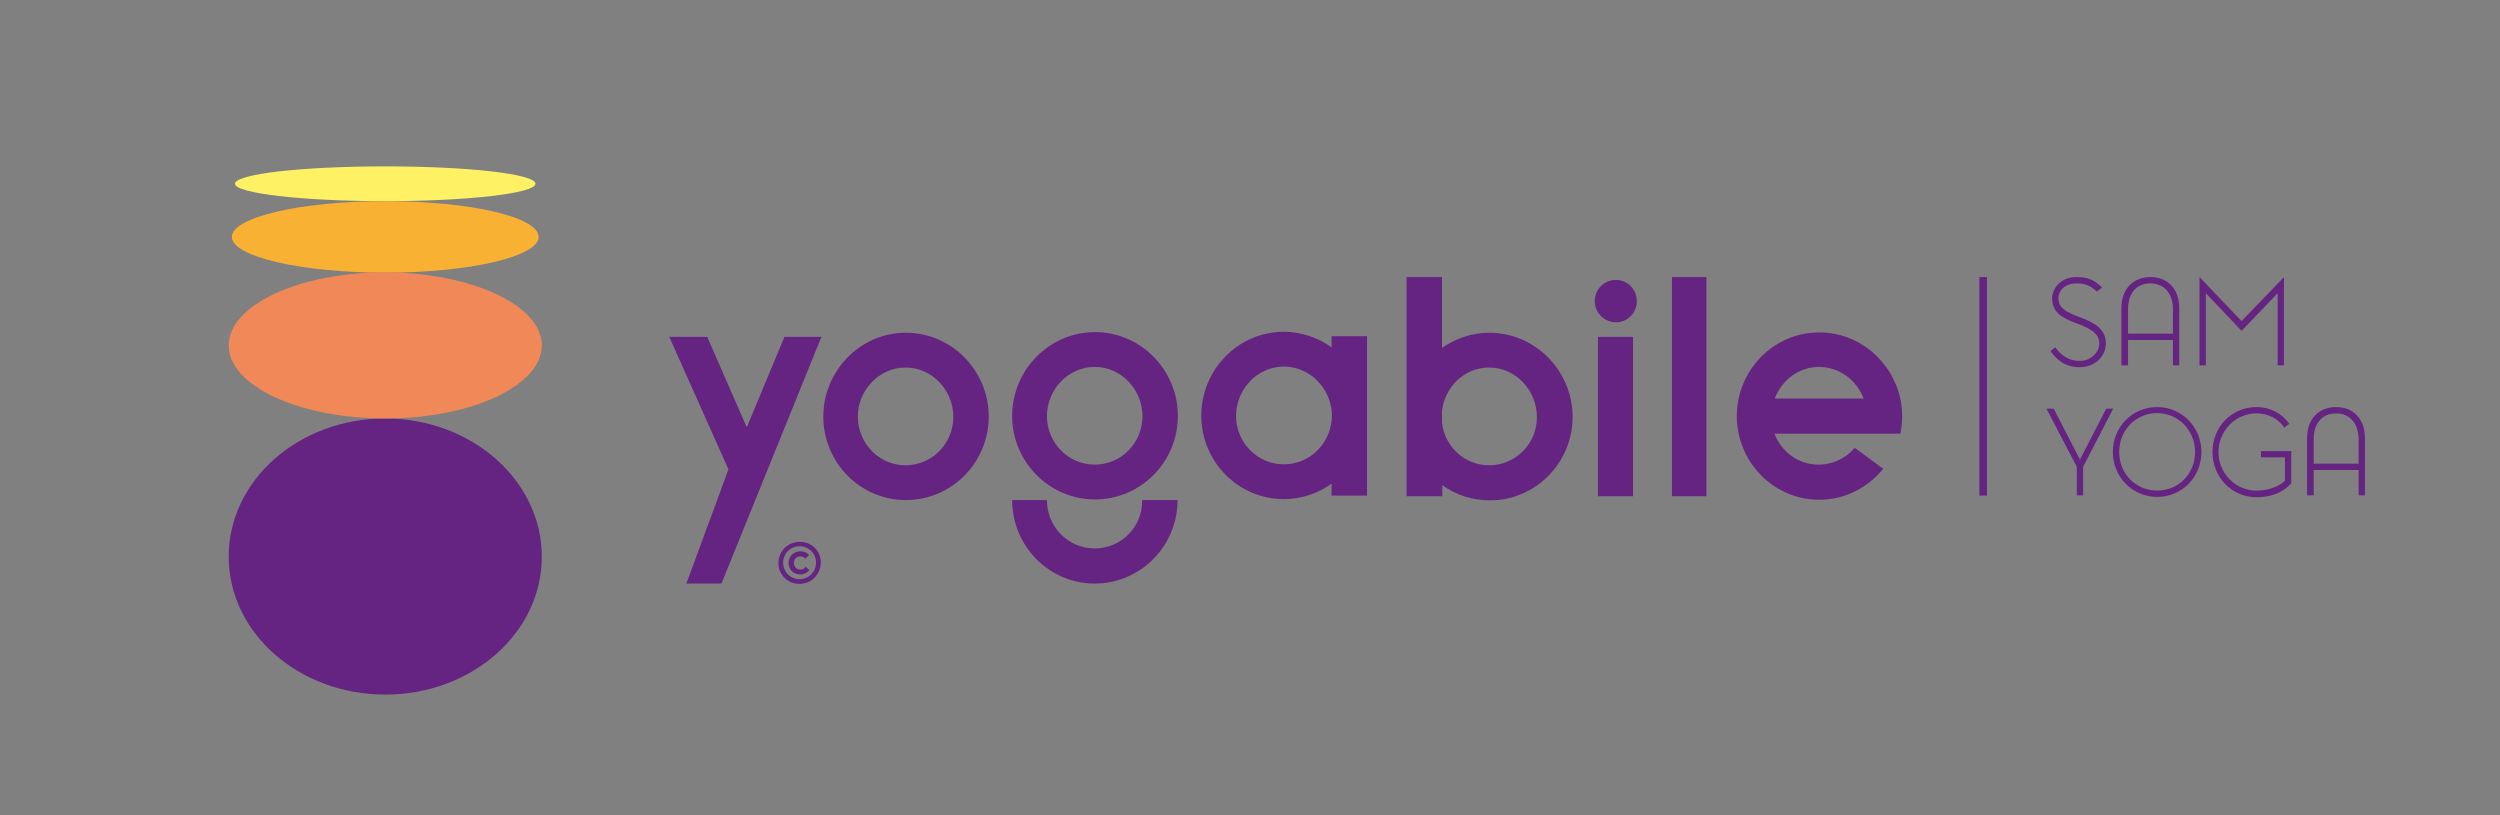<?xml version="1.0" encoding="utf-8"?>
<!-- Generator: Adobe Illustrator 27.0.1, SVG Export Plug-In . SVG Version: 6.00 Build 0)  -->
<svg version="1.1" id="Livello_1" xmlns="http://www.w3.org/2000/svg" xmlns:xlink="http://www.w3.org/1999/xlink" x="0px" y="0px"
	 viewBox="0 0 790.4 257.7" style="enable-background:new 0 0 790.4 257.7;" xml:space="preserve">
<rect x="0" y="0" width="790.4" height="257.7" fill="#808080" stroke="none"/>
<style type="text/css">
	.st0{fill:#662482;}
	.st1{fill:#FFF164;}
	.st2{fill:#F8B133;}
	.st3{fill:#F08858;}
</style>
<g>
	<path class="st0" d="M171.3,176c0,24.1-22.1,43.6-49.5,43.6c-27.3,0-49.5-19.5-49.5-43.6c0-24.1,22.1-43.7,49.5-43.7
		C149.1,132.3,171.3,151.9,171.3,176"/>
	<path class="st1" d="M169.3,58.1c0,3-21.3,5.5-47.5,5.5s-47.5-2.5-47.5-5.5c0-3.1,21.3-5.5,47.5-5.5S169.3,55,169.3,58.1"/>
	<path class="st2" d="M170.3,74.9c0,6.2-21.7,11.3-48.5,11.3c-26.8,0-48.5-5.1-48.5-11.3c0-6.2,21.7-11.3,48.5-11.3
		C148.6,63.6,170.3,68.6,170.3,74.9"/>
	<path class="st3" d="M171.3,109.2c0,12.7-22.1,23.1-49.5,23.1c-27.3,0-49.5-10.3-49.5-23.1c0-12.7,22.1-23.1,49.5-23.1
		C149.1,86.2,171.3,96.5,171.3,109.2"/>
</g>
<polygon class="st0" points="211.6,106.5 223.6,106.5 236.1,135.1 248,106.5 259.7,106.5 228.1,184.5 217,184.5 230.3,148.4 "/>
<g>
	<path class="st0" d="M286.4,105.2c14.5,0,26.2,12,26.2,26.5c0,14.5-11.7,26.4-26.2,26.4s-26.1-11.9-26.1-26.4
		C260.3,117.3,271.9,105.2,286.4,105.2 M286.3,147.1c8.4,0,15.1-6.9,15.1-15.3c0-8.4-6.7-15.6-15.1-15.6c-8.4,0-15.1,7.2-15.1,15.6
		C271.3,140.2,277.9,147.1,286.3,147.1"/>
	<path class="st0" d="M510.9,88.5c3.7,0,6.6,3,6.6,6.7c0,3.7-2.9,6.7-6.6,6.7c-3.7,0-6.7-3-6.7-6.7
		C504.2,91.4,507.2,88.5,510.9,88.5 M516.3,156.9h-11.1v-50.4h11.1V156.9z"/>
</g>
<rect x="528.6" y="87.6" class="st0" width="10.9" height="69.3"/>
<g>
	<path class="st0" d="M346.2,105c14.5,0,26.2,12,26.2,26.5c0,14.5-11.7,26.4-26.2,26.4S320,146,320,131.5
		C320,117,331.7,105,346.2,105 M346.1,146.9c8.4,0,15.1-6.9,15.1-15.3c0-8.4-6.7-15.6-15.1-15.6c-8.4,0-15.1,7.2-15.1,15.6
		C331,139.9,337.7,146.9,346.1,146.9"/>
	<path class="st0" d="M346.1,173.4c-8.4,0-15.1-6.9-15.1-15.3h-11c0,14.5,11.6,26.4,26.1,26.4c14.5,0,26.2-11.9,26.2-26.4h-11.2
		C361.3,166.5,354.5,173.4,346.1,173.4"/>
	<path class="st0" d="M421,106.5v3.3c-4.3-3-9.4-4.9-15.1-4.9c-14.5,0-26.1,12-26.1,26.5c0,14.5,11.6,26.4,26.1,26.4
		c5.6,0,10.8-1.8,15.1-4.9v3.8h11.2v-50.4H421z M405.9,146.8c-8.4,0-15.1-6.9-15.1-15.3c0-8.4,6.7-15.6,15.1-15.6
		c8.4,0,15.2,7.2,15.2,15.6C421,139.9,414.3,146.8,405.9,146.8"/>
	<path class="st0" d="M470.9,105.2c-5.6,0-10.7,1.8-15,4.8V87.6h-11.2v69.3H456v-3.5c4.2,3,9.4,4.8,15,4.8
		c14.5,0,26.2-11.9,26.2-26.4C497.2,117.3,485.4,105.2,470.9,105.2 M470.8,147.1c-7.8,0-14-5.9-14.9-13.4v-3.8
		c0.9-7.6,7.1-13.7,14.9-13.7c8.4,0,15.1,7.2,15.1,15.6C486,140.2,479.2,147.1,470.8,147.1"/>
	<path class="st0" d="M600.8,126c-2.6-11.8-13-20.9-25.6-20.9c-12.6,0-23,9-25.5,20.9c-0.4,1.8-0.6,3.7-0.6,5.6
		c0,1.9,0.2,3.7,0.6,5.5c2.5,11.9,12.9,20.9,25.5,20.9c8.2,0,15.4-3.9,20.2-9.8l-9-6.6c-2.8,3.2-6.8,5.3-11.4,5.3
		c-6.5,0-11.8-4.1-14-9.8h19.3h8.8h10.1h1.6c0.4-1.8,0.6-3.6,0.6-5.5C601.4,129.7,601.2,127.8,600.8,126 M561.1,126
		c2.2-5.8,7.6-10,14-10c6.4,0,11.9,4.2,14.1,10H561.1z"/>
	<path class="st0" d="M259.5,177.9c0,3.7-3,6.7-6.7,6.7c-3.8,0-6.7-2.9-6.7-6.6c0-3.7,3-6.7,6.7-6.7
		C256.6,171.3,259.5,174.1,259.5,177.9 M258,177.9c0-2.9-2.3-5.2-5.2-5.2c-2.9,0-5.2,2.3-5.2,5.2c0,2.9,2.3,5.2,5.2,5.2
		C255.7,183.1,258,180.8,258,177.9 M255.9,180.2c0,0-0.9,1.4-2.9,1.4c-2.2,0-3.7-1.6-3.7-3.6c0-2,1.6-3.7,3.7-3.7
		c2,0,2.8,1.2,2.8,1.2l-1.2,1.1c0,0-0.5-0.7-1.6-0.7c-1.2,0-2,0.9-2,2.1c0,1.2,0.9,2.1,2,2.1c1.2,0,1.7-0.9,1.7-0.9L255.9,180.2z"/>
</g>
<rect x="625.8" y="87.6" class="st0" width="2.4" height="69.1"/>
<g>
	<path class="st0" d="M650.8,94.1c0,2.2,0.5,3.9,6.5,6.1c4.7,1.7,8.5,3.7,8.5,8.4c0,3.9-3.3,7.5-8.3,7.5c-4.9,0-7.5-2.7-9.2-5.1
		l1.5-1.2c0.9,1.2,3.1,4.3,7.8,4.3c3.2,0,6.1-2.5,6.1-5.5c0-3.4-3.1-4.9-8-6.7c-4.2-1.6-6.9-3.4-6.9-7.7c0-3.1,2.9-6.6,7.5-6.6
		c2.8,0,5.3,0.3,8.3,3.3l-1.7,1.3c-2-2-3.8-2.6-6.5-2.6C652.8,89.6,650.8,92,650.8,94.1"/>
	<path class="st0" d="M687,107.5h-14.2v8h-2.1v-18c0-6.7,4.2-9.9,9.2-9.9c4.9,0,9.1,3.2,9.1,9.9v18h-2V107.5z M687,105.5v-7.7
		c0-4.9-2.7-8.2-7.1-8.2c-4.7,0-7.1,3.4-7.1,8.2v7.7H687z"/>
</g>
<polygon class="st0" points="720.1,115.5 720.1,92.7 708.7,104.6 697.4,92.7 697.4,115.5 695.4,115.5 695.4,87.6 708.7,101.5 
	722.1,87.6 722.1,115.5 "/>
<polygon class="st0" points="656.6,156.6 656.6,147.6 647,129.2 649.3,129.2 657.6,145.3 665.9,129.2 668.1,129.2 658.6,147.6 
	658.6,156.6 "/>
<g>
	<path class="st0" d="M682,128.7c7.9,0,14,6.4,14,14.2c0,7.9-6.1,14.2-14,14.2c-7.9,0-14-6.4-14-14.2C668,135,674.1,128.7,682,128.7
		 M682,155.1c6.8,0,12-5.4,12-12.2c0-6.8-5.3-12.3-12-12.3c-6.8,0-12,5.5-12,12.3C670,149.7,675.2,155.1,682,155.1"/>
	<path class="st0" d="M713.4,157.2c-7.9,0-13.9-6.4-13.9-14.3c0-7.9,6-14.2,13.9-14.2c4.5,0,8.1,2.1,10.4,5.3l-1.6,1.2
		c-1.9-2.8-5-4.5-8.8-4.5c-6.7,0-12,5.6-12,12.2c0,6.7,5.3,12.2,12,12.2c5.2,0,8.1-2.2,9-3.1v-7.4h-7.6v-2h9.6v10.2
		C723.2,154.1,720.2,157.2,713.4,157.2"/>
	<path class="st0" d="M745.7,148.6h-14.2v8h-2.1v-18c0-6.7,4.2-9.9,9.2-9.9c4.9,0,9.1,3.2,9.1,9.9v18h-2V148.6z M745.7,146.6v-7.7
		c0-4.9-2.7-8.2-7.1-8.2c-4.7,0-7.1,3.4-7.1,8.2v7.7H745.7z"/>
</g>
</svg>
